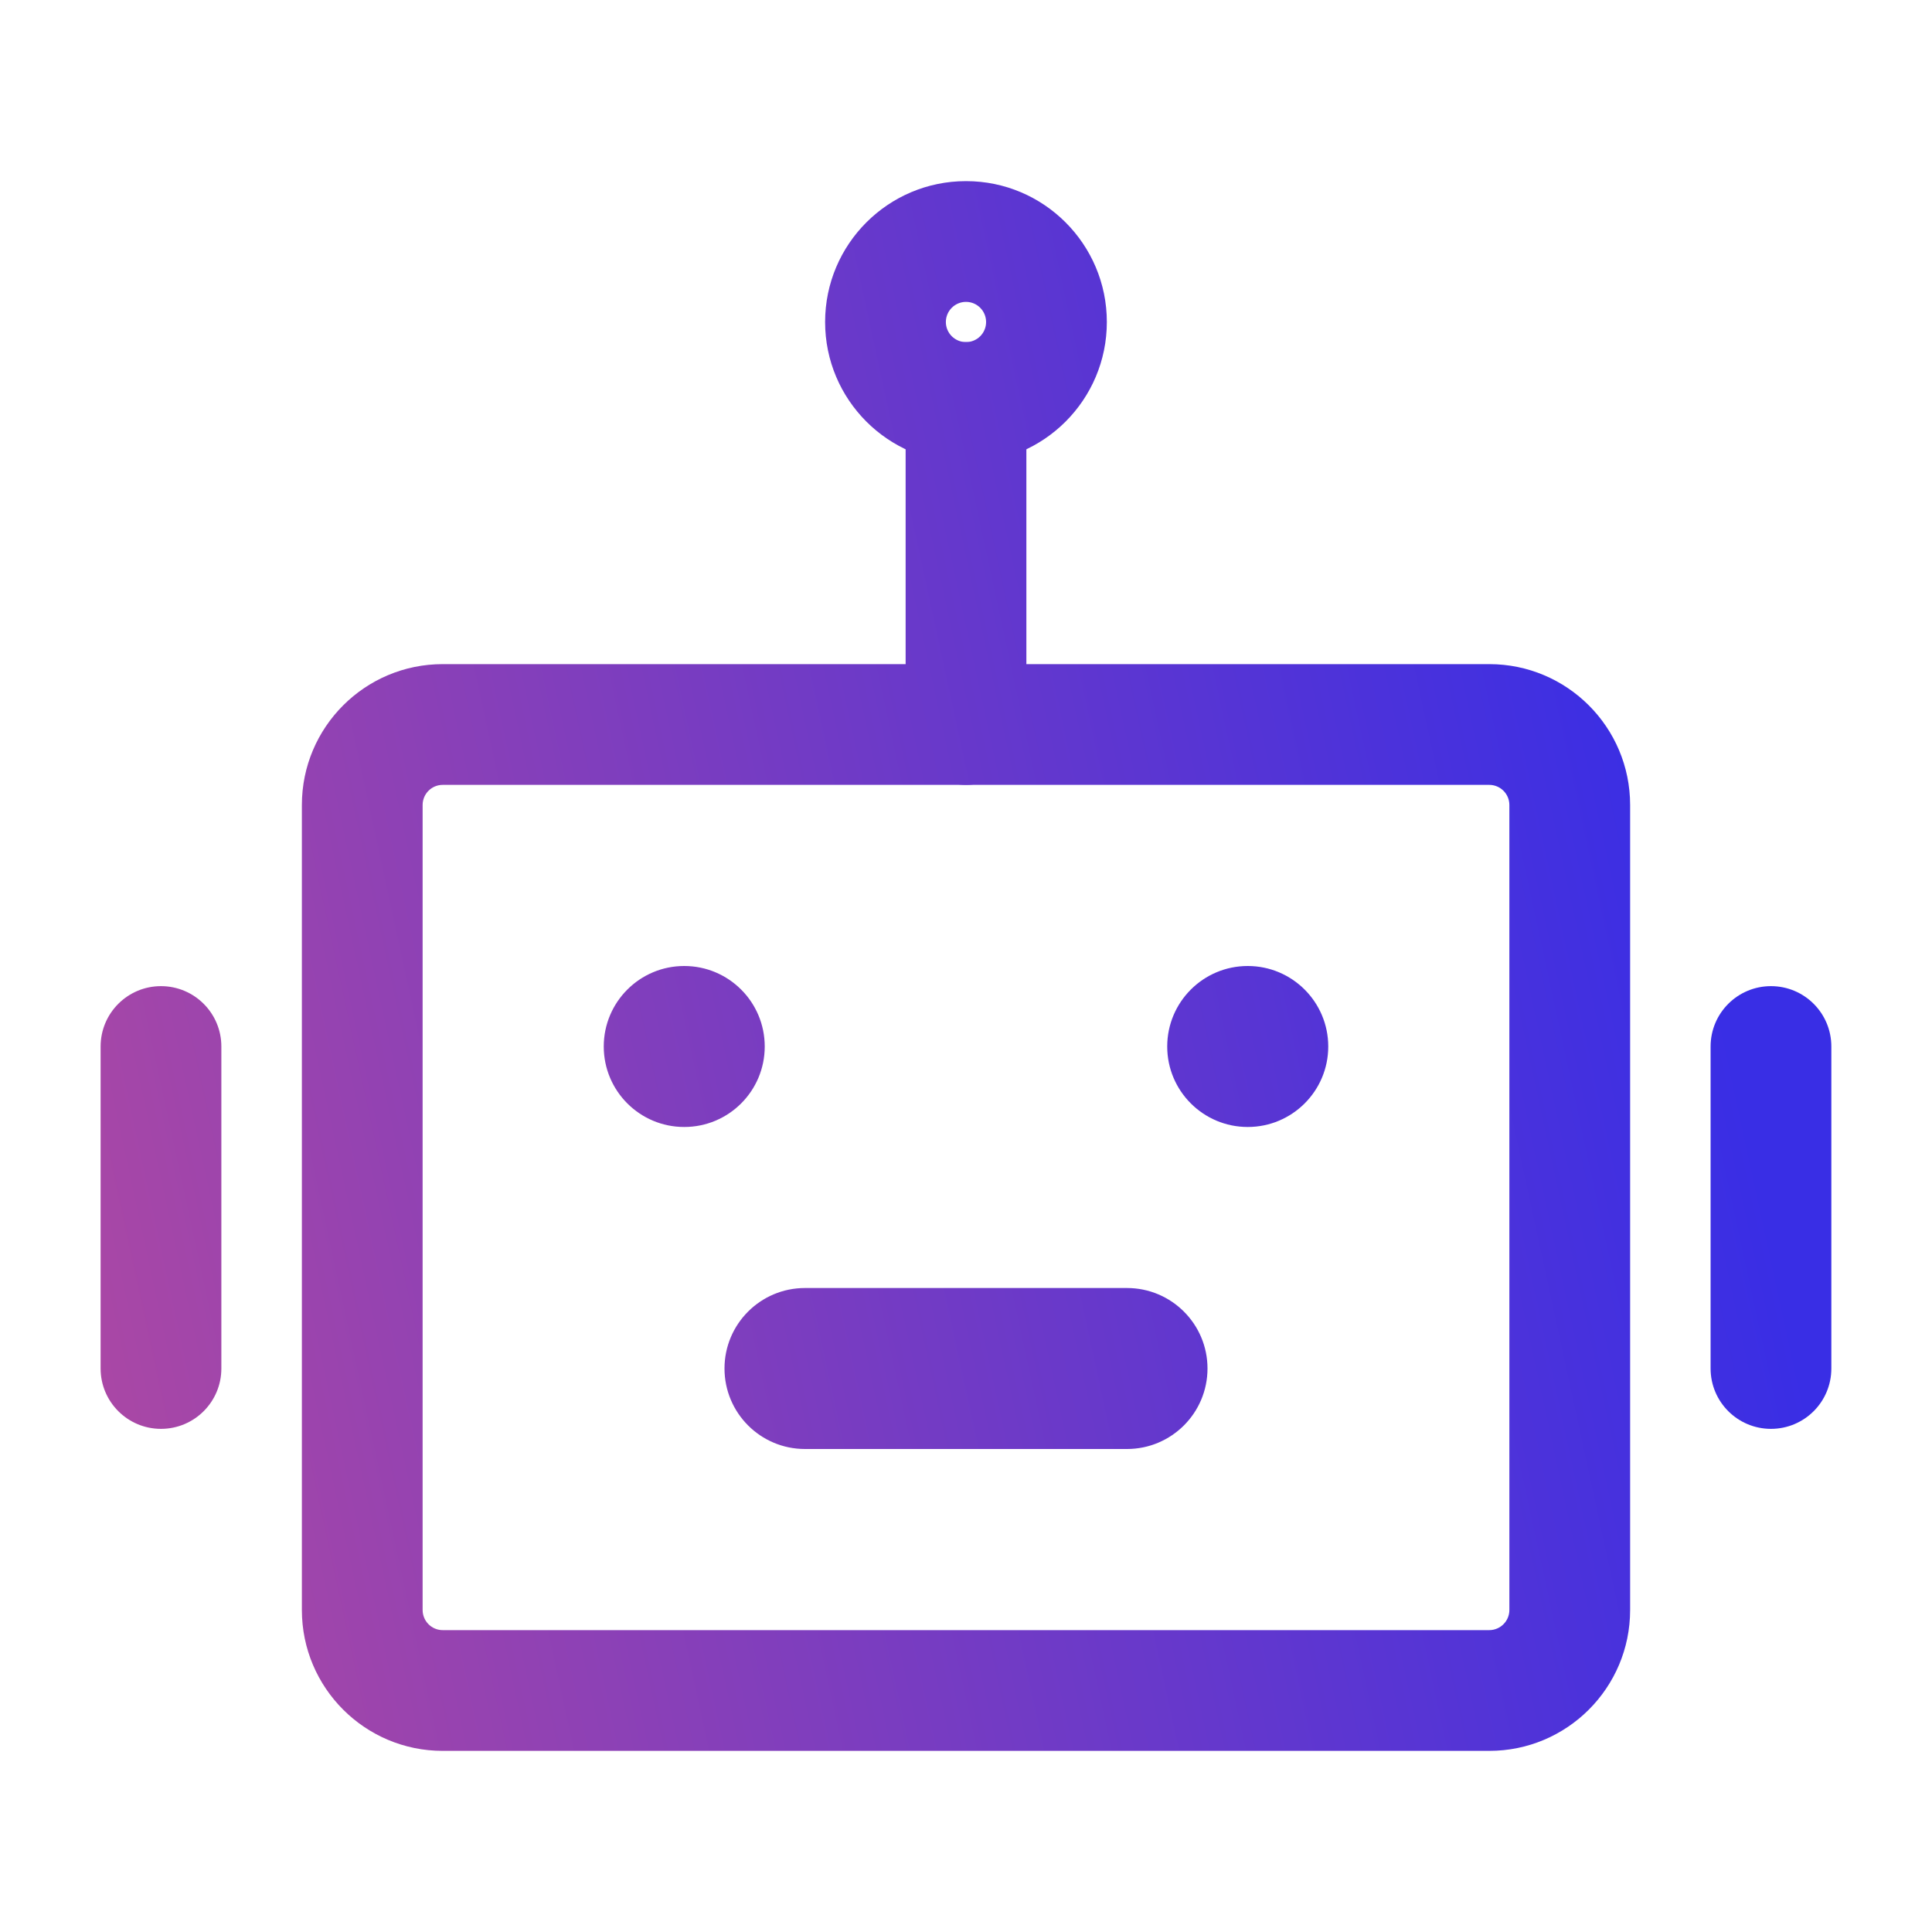 <svg width="40" height="40" viewBox="0 0 40 40" fill="none" xmlns="http://www.w3.org/2000/svg">
<path fill-rule="evenodd" clip-rule="evenodd" d="M9.166 16.25C8.936 16.25 8.75 16.436 8.75 16.667V33.333C8.75 33.563 8.936 33.75 9.166 33.75H30.833C31.063 33.75 31.25 33.563 31.25 33.333V16.667C31.25 16.436 31.063 16.25 30.833 16.25H9.166ZM6.25 16.667C6.25 15.056 7.556 13.75 9.166 13.75H30.833C32.444 13.75 33.75 15.056 33.75 16.667V33.333C33.75 34.944 32.444 36.25 30.833 36.25H9.166C7.556 36.25 6.25 34.944 6.25 33.333V16.667Z" fill="url(#paint0_linear_73_762)"/>
<path d="M14.166 23.333C15.087 23.333 15.833 22.587 15.833 21.667C15.833 20.746 15.087 20 14.166 20C13.246 20 12.5 20.746 12.5 21.667C12.5 22.587 13.246 23.333 14.166 23.333Z" fill="url(#paint1_linear_73_762)"/>
<path d="M25.833 23.333C26.753 23.333 27.5 22.587 27.5 21.667C27.5 20.746 26.753 20 25.833 20C24.913 20 24.166 20.746 24.166 21.667C24.166 22.587 24.913 23.333 25.833 23.333Z" fill="url(#paint2_linear_73_762)"/>
<path d="M16.666 26.667C15.746 26.667 15 27.413 15 28.333C15 29.254 15.746 30 16.666 30V26.667ZM23.333 30C24.253 30 25 29.254 25 28.333C25 27.413 24.253 26.667 23.333 26.667V30ZM16.666 30H23.333V26.667H16.666V30Z" fill="url(#paint3_linear_73_762)"/>
<path fill-rule="evenodd" clip-rule="evenodd" d="M20 7.083C20.69 7.083 21.25 7.643 21.25 8.333V15C21.25 15.69 20.69 16.25 20 16.25C19.309 16.25 18.75 15.69 18.75 15V8.333C18.75 7.643 19.309 7.083 20 7.083Z" fill="url(#paint4_linear_73_762)"/>
<path fill-rule="evenodd" clip-rule="evenodd" d="M3.333 20.417C4.023 20.417 4.583 20.976 4.583 21.667V28.333C4.583 29.024 4.023 29.583 3.333 29.583C2.643 29.583 2.083 29.024 2.083 28.333V21.667C2.083 20.976 2.643 20.417 3.333 20.417Z" fill="url(#paint5_linear_73_762)"/>
<path fill-rule="evenodd" clip-rule="evenodd" d="M36.666 20.417C37.357 20.417 37.916 20.976 37.916 21.667V28.333C37.916 29.024 37.357 29.583 36.666 29.583C35.976 29.583 35.416 29.024 35.416 28.333V21.667C35.416 20.976 35.976 20.417 36.666 20.417Z" fill="url(#paint6_linear_73_762)"/>
<path fill-rule="evenodd" clip-rule="evenodd" d="M20 6.25C19.77 6.25 19.583 6.437 19.583 6.667C19.583 6.897 19.77 7.083 20 7.083C20.23 7.083 20.416 6.897 20.416 6.667C20.416 6.437 20.23 6.25 20 6.25ZM17.083 6.667C17.083 5.056 18.389 3.75 20 3.75C21.61 3.75 22.916 5.056 22.916 6.667C22.916 8.277 21.61 9.583 20 9.583C18.389 9.583 17.083 8.277 17.083 6.667Z" fill="url(#paint7_linear_73_762)"/>
<defs>
<linearGradient id="paint0_linear_73_762" x1="30.797" y1="-1.667" x2="-18.37" y2="8.994" gradientUnits="userSpaceOnUse">
<stop stop-color="#392EE5"/>
<stop offset="1" stop-color="#DD5388"/>
</linearGradient>
<linearGradient id="paint1_linear_73_762" x1="30.797" y1="-1.667" x2="-18.37" y2="8.994" gradientUnits="userSpaceOnUse">
<stop stop-color="#392EE5"/>
<stop offset="1" stop-color="#DD5388"/>
</linearGradient>
<linearGradient id="paint2_linear_73_762" x1="30.797" y1="-1.667" x2="-18.37" y2="8.994" gradientUnits="userSpaceOnUse">
<stop stop-color="#392EE5"/>
<stop offset="1" stop-color="#DD5388"/>
</linearGradient>
<linearGradient id="paint3_linear_73_762" x1="30.797" y1="-1.667" x2="-18.37" y2="8.994" gradientUnits="userSpaceOnUse">
<stop stop-color="#392EE5"/>
<stop offset="1" stop-color="#DD5388"/>
</linearGradient>
<linearGradient id="paint4_linear_73_762" x1="30.797" y1="-1.667" x2="-18.37" y2="8.994" gradientUnits="userSpaceOnUse">
<stop stop-color="#392EE5"/>
<stop offset="1" stop-color="#DD5388"/>
</linearGradient>
<linearGradient id="paint5_linear_73_762" x1="30.797" y1="-1.667" x2="-18.37" y2="8.994" gradientUnits="userSpaceOnUse">
<stop stop-color="#392EE5"/>
<stop offset="1" stop-color="#DD5388"/>
</linearGradient>
<linearGradient id="paint6_linear_73_762" x1="30.797" y1="-1.667" x2="-18.37" y2="8.994" gradientUnits="userSpaceOnUse">
<stop stop-color="#392EE5"/>
<stop offset="1" stop-color="#DD5388"/>
</linearGradient>
<linearGradient id="paint7_linear_73_762" x1="30.797" y1="-1.667" x2="-18.37" y2="8.994" gradientUnits="userSpaceOnUse">
<stop stop-color="#392EE5"/>
<stop offset="1" stop-color="#DD5388"/>
</linearGradient>
</defs>
</svg>
